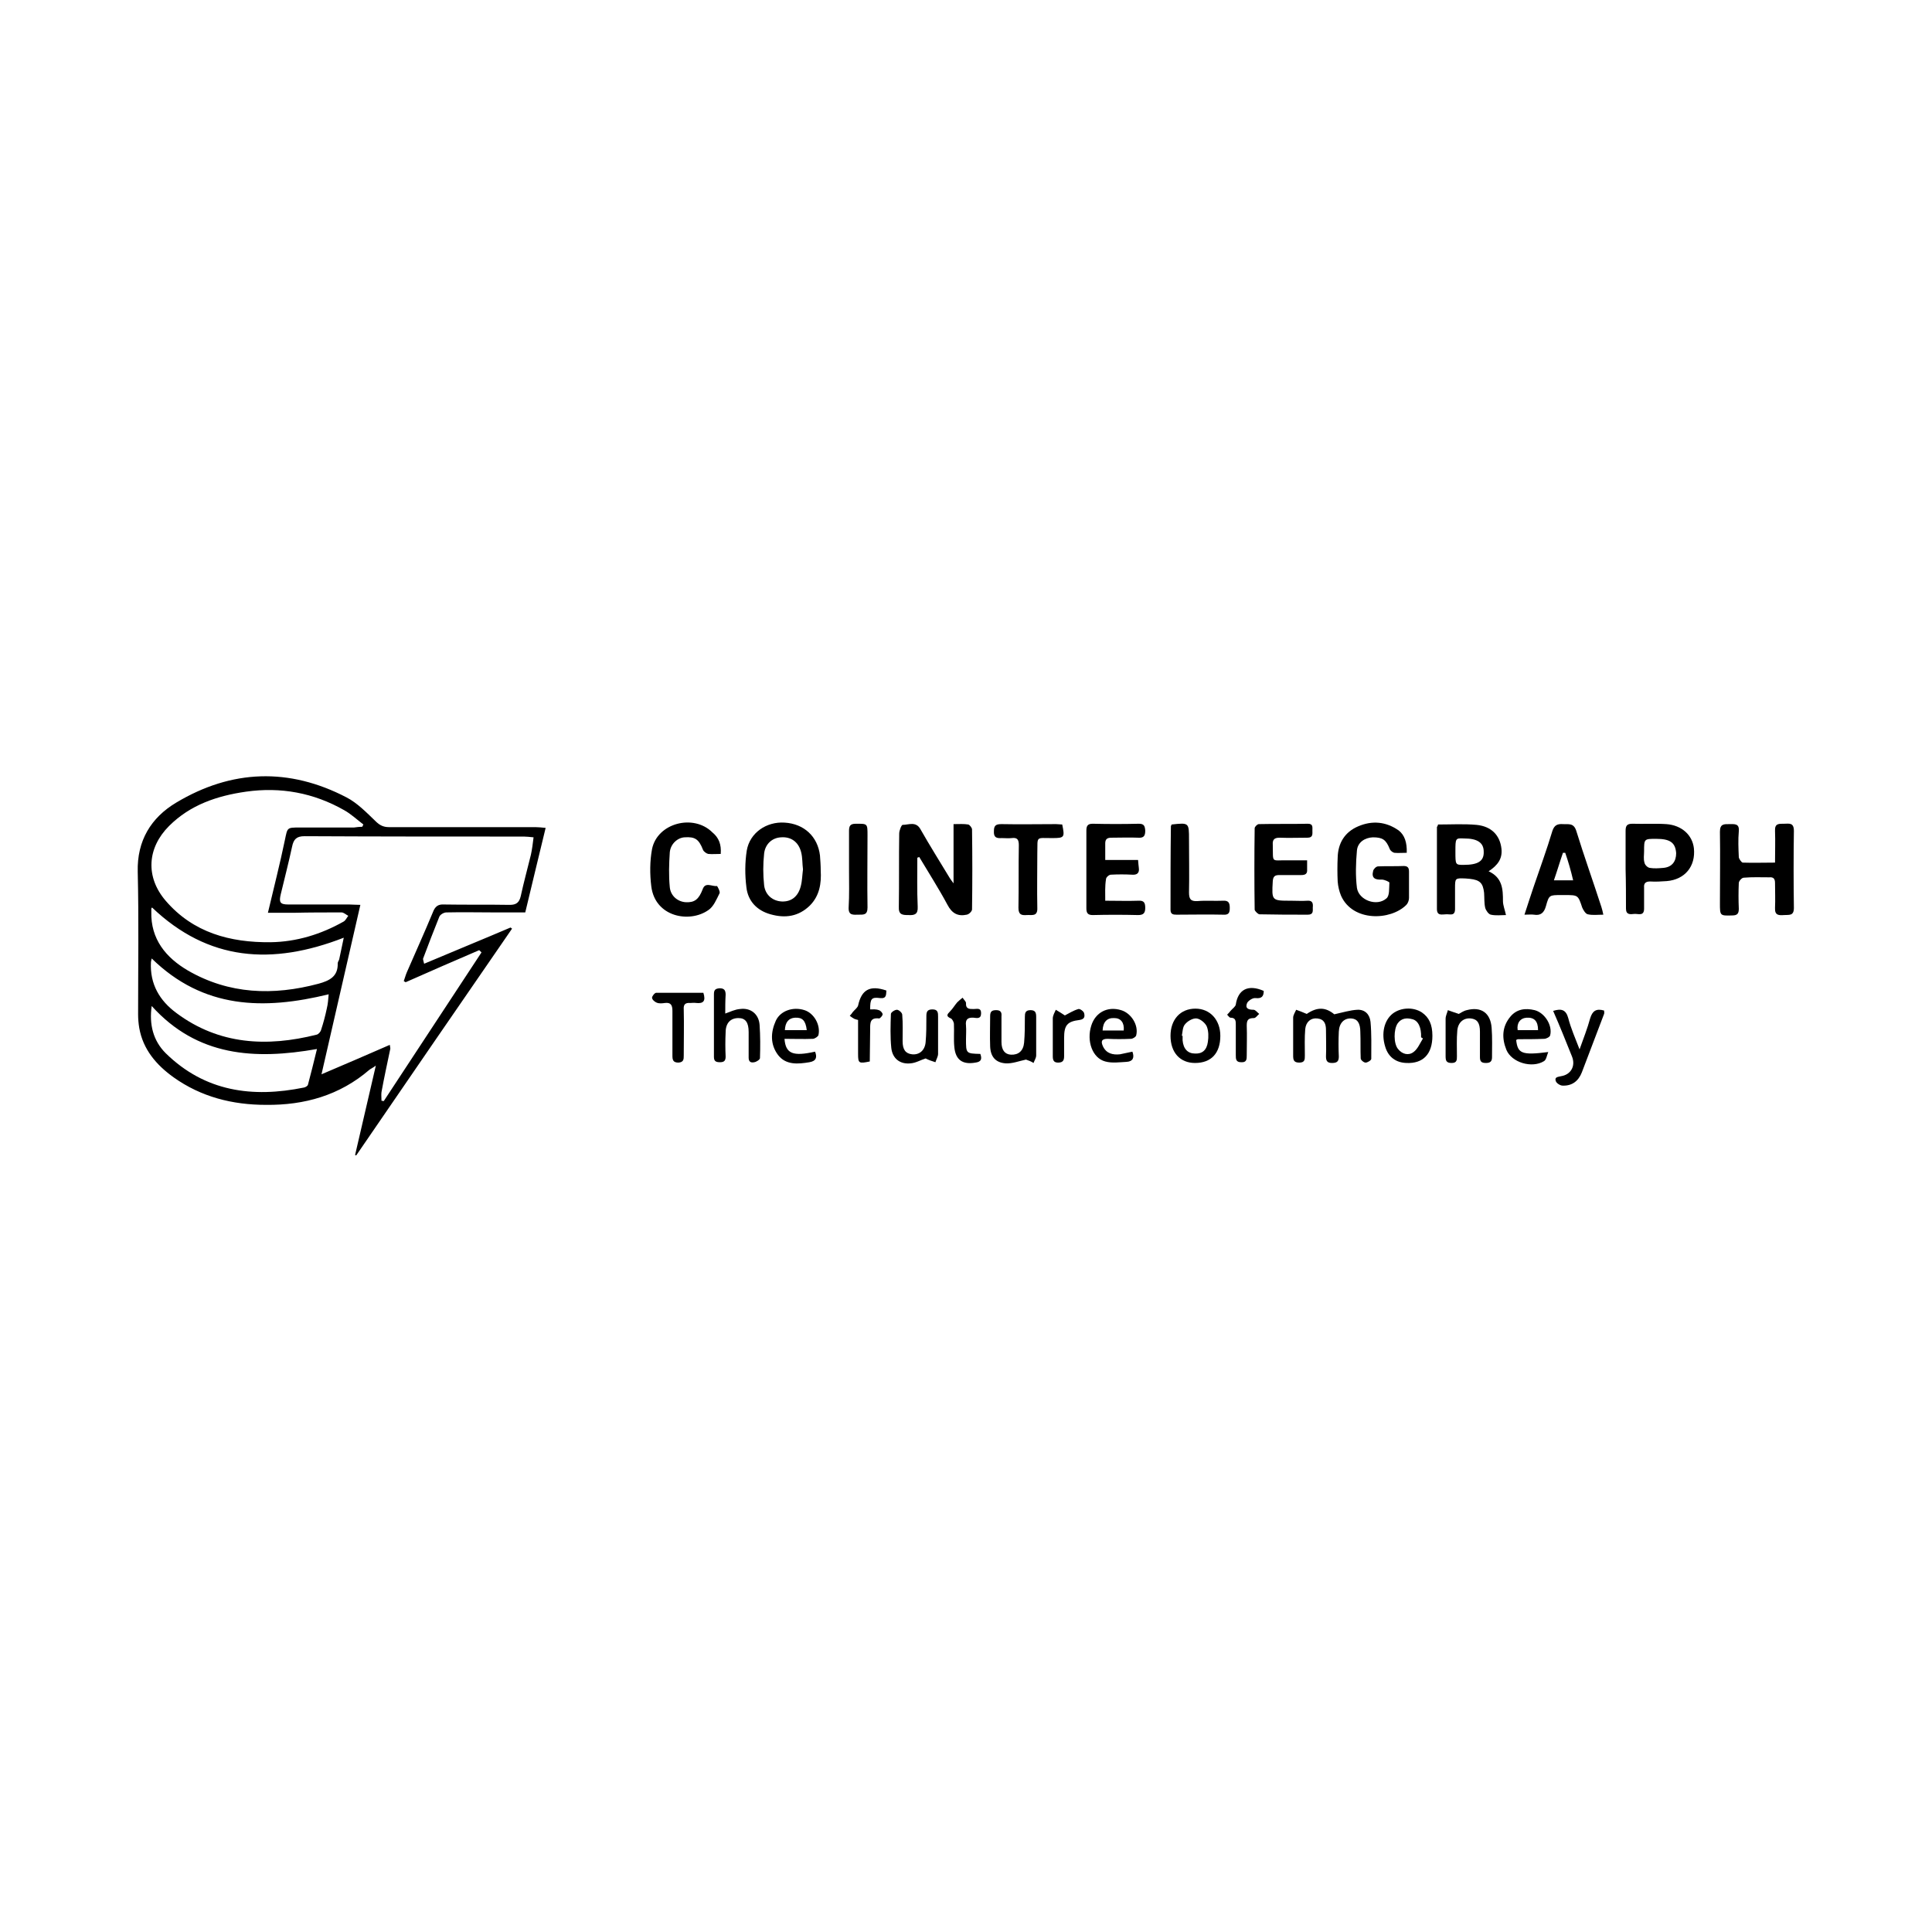 <?xml version="1.0" encoding="utf-8"?>
<!-- Generator: Adobe Illustrator 27.2.0, SVG Export Plug-In . SVG Version: 6.00 Build 0)  -->
<svg version="1.1" id="Layer_1" xmlns="http://www.w3.org/2000/svg" xmlns:xlink="http://www.w3.org/1999/xlink" x="0px" y="0px"
	 viewBox="0 0 512 512" style="enable-background:new 0 0 512 512;" xml:space="preserve">
<style type="text/css">
	.st0{fill:#00000;}
</style>
<g>
	<g>
		<path class="st0" d="M112.4,255.4c7.8-3.3,15.4-6.4,22.9-9.6c0.1,0.1,0.3,0.2,0.4,0.3c-13.8,20-27.6,40.1-41.3,60.1
			c-0.1,0-0.2-0.1-0.3-0.1c1.8-7.7,3.6-15.5,5.5-23.7c-0.8,0.6-1.3,0.8-1.7,1.1c-7.9,6.8-17.2,9.4-27.4,9.3
			c-8.9,0-17.2-2.1-24.5-7.3c-4.6-3.3-8.1-7.4-9.1-13.1c-0.2-1.2-0.3-2.4-0.3-3.6c0-12.6,0.2-25.2-0.1-37.8
			c-0.2-8.2,3.5-14.3,10.2-18.3c14.7-8.8,29.9-9.3,45.1-1.4c2.9,1.5,5.3,4,7.7,6.3c1.1,1.1,2.1,1.6,3.6,1.6c12.9,0,25.9,0,38.8,0
			c0.8,0,1.7,0.1,2.7,0.2c-1.8,7.5-3.6,14.8-5.4,22.4c-2.7,0-5.4,0-8.2,0c-4.2,0-8.4-0.1-12.7,0c-0.7,0-1.7,0.6-1.9,1.2
			c-1.5,3.7-2.9,7.4-4.3,11.1C112.1,254.3,112.2,254.6,112.4,255.4z M107.5,260.3c-0.2-0.1-0.3-0.2-0.5-0.3c0.3-0.8,0.5-1.6,0.8-2.3
			c2.3-5.3,4.7-10.6,6.9-15.9c0.6-1.6,1.4-2.2,3-2.1c5.8,0.1,11.6,0,17.4,0.1c1.7,0,2.5-0.6,2.9-2.3c0.8-3.7,1.8-7.3,2.7-11
			c0.3-1.4,0.5-2.9,0.7-4.6c-1.1-0.1-1.8-0.2-2.5-0.2c-19.4,0-38.8,0-58.2-0.1c-2.1,0-2.9,0.8-3.3,2.8c-0.9,4.2-2,8.4-3,12.6
			c-0.5,2.1-0.2,2.7,2,2.7c5.4,0,10.8,0,16.2,0c0.8,0,1.6,0.1,2.9,0.1c-3.4,14.9-6.8,29.6-10.3,44.9c6.4-2.7,12.1-5.2,18.1-7.8
			c0.1,0.7,0.2,1,0.1,1.2c-0.8,3.8-1.6,7.5-2.3,11.3c-0.1,0.7,0,1.5,0,2.3c0.2,0,0.4,0.1,0.6,0.1c8.6-13.1,17.3-26.3,25.9-39.4
			c-0.2-0.2-0.4-0.4-0.6-0.6C120.5,254.6,114,257.4,107.5,260.3z M96,219.1c0.1-0.2,0.2-0.4,0.3-0.6c-1.7-1.3-3.3-2.8-5.1-3.8
			c-8.1-4.6-16.8-6.2-26-4.9c-7.7,1.1-14.8,3.5-20.4,9.1c-5.8,5.8-6.3,13.5-0.9,19.8c7.3,8.5,17.1,11.1,27.8,11
			c6.9-0.1,13.4-2.1,19.4-5.5c0.5-0.3,0.8-1,1.2-1.5c-0.6-0.3-1.2-0.9-1.8-0.9c-4.2,0-8.4,0-12.7,0.1c-2.3,0-4.5,0-6.8,0
			c1.6-6.8,3.2-13,4.5-19.3c0.7-3.3,0.5-3.3,3.9-3.3c4.8,0,9.6,0,14.4,0C94.6,219.2,95.3,219.1,96,219.1z M40.3,240.5
			c-0.1,0.1-0.2,0.2-0.2,0.3c0,0.3,0,0.5,0,0.8c-0.2,7.3,3.9,12.2,9.7,15.6c10.9,6.3,22.6,6.7,34.6,3.5c2.9-0.8,5.2-1.9,5.1-5.4
			c0-0.4,0.3-0.7,0.4-1.1c0.4-1.7,0.7-3.5,1.2-5.7C72.1,255.9,55.2,254.7,40.3,240.5z M40.2,254c-0.1,0.5-0.2,0.8-0.2,1
			c-0.3,5.8,2.3,10.2,6.8,13.5c11.3,8.4,24,9,37.1,5.7c0.5-0.1,1.1-0.8,1.2-1.3c0.6-1.8,1.1-3.7,1.5-5.6c0.3-1.2,0.4-2.5,0.5-3.8
			C69.9,267.7,53.9,267.4,40.2,254z M84,278c-16.5,2.9-31.7,2-43.8-11.4c-0.7,4.9,0.4,9.2,3.7,12.5c10.4,10.2,23,11.9,36.7,9.1
			c0.4-0.1,0.9-0.4,1-0.7C82.4,284.4,83.2,281.4,84,278z"/>
		<path class="st0" d="M243.1,227.3c0,4.3-0.1,8.6,0.1,13c0.1,2-0.8,2.3-2.5,2.2c-1.6,0-2.6-0.1-2.5-2.2c0.1-6.5,0-12.9,0.1-19.4
			c0-0.8,0.6-2.3,0.9-2.3c1.6,0,3.5-1,4.7,1.1c2.5,4.4,5.2,8.7,7.8,13c0.2,0.3,0.4,0.6,1,1.4c0-5.5,0-10.4,0-15.7
			c1.5,0,2.7-0.1,3.9,0.1c0.4,0.1,1,0.9,1,1.3c0.1,7.1,0.1,14.1,0,21.2c0,0.5-0.8,1.3-1.4,1.4c-2.3,0.5-3.9-0.3-5.1-2.6
			c-2.3-4.3-5-8.5-7.5-12.7C243.5,227.2,243.3,227.2,243.1,227.3z"/>
		<path class="st0" d="M381.1,218.5c3.5,0,6.9-0.2,10.2,0.1c4,0.4,6.2,2.8,6.6,6.3c0.3,2.7-1,4.4-3.4,6c3.7,1.7,3.8,4.8,3.8,7.9
			c0,1.1,0.5,2.3,0.8,3.7c-1.3,0-2.7,0.2-4-0.1c-0.6-0.1-1.3-1.1-1.5-1.8c-0.3-1.3-0.2-2.6-0.3-4c-0.3-2.6-1.1-3.4-3.8-3.7
			c-0.4,0-0.8-0.1-1.2-0.1c-2.7-0.1-2.7-0.1-2.7,2.7c0,1.8,0,3.6,0,5.4c0,2-1.4,1.3-2.4,1.4c-1,0-2.4,0.5-2.4-1.4
			c0-7.3,0-14.5,0-21.8C380.9,219.1,381,218.9,381.1,218.5z M385.7,225.7c0,3.5,0,3.5,2.2,3.5c3.8,0,5.4-1,5.3-3.5
			c0-2.4-1.7-3.5-5.2-3.5C385.7,222.1,385.7,222.1,385.7,225.7z"/>
		<path class="st0" d="M470.4,228.6c0-3,0.1-5.7,0-8.4c-0.1-2,1-1.9,2.4-1.9c1.3,0,2.6-0.4,2.6,1.9c-0.1,6.8-0.1,13.6,0,20.4
			c0,2.2-1.3,1.8-2.6,1.9c-1.4,0.1-2.5,0.1-2.4-1.9c0.1-2.2,0-4.4,0-6.6c0-1.1-0.4-1.6-1.5-1.5c-2.3,0-4.5-0.1-6.8,0.1
			c-0.5,0-1.3,0.9-1.3,1.4c-0.1,2.3-0.1,4.5,0,6.8c0,1.2-0.3,1.8-1.7,1.8c-3.3,0.1-3.3,0.1-3.3-3.2c0-6.3,0.1-12.7,0-19
			c0-2.1,1.1-2,2.5-2c1.4,0,2.7-0.2,2.5,1.9c-0.2,2.3-0.1,4.5,0,6.8c0,0.5,0.7,1.4,1,1.5C464.6,228.7,467.4,228.6,470.4,228.6z"/>
		<path class="st0" d="M372.8,226c-1.2,0-2.2,0.1-3.3,0c-0.4-0.1-1-0.5-1.2-1c-1-2.5-1.9-3.1-4.5-3.1c-2.1,0.1-4,1.3-4.2,3.5
			c-0.3,3.3-0.4,6.7,0,9.9c0.5,3.3,5.3,5,7.8,2.8c0.9-0.7,0.7-2.7,0.8-4.2c0-0.2-1.3-0.8-2-0.8c-1.8,0.1-2.8-0.4-2.3-2.3
			c0.1-0.5,0.8-1.2,1.3-1.2c2.3-0.1,4.5,0,6.8-0.1c1.1,0,1.4,0.5,1.4,1.5c0,2.3,0,4.7,0,7c0,0.6-0.3,1.4-0.7,1.8
			c-4.2,4.2-14.2,4.5-17.3-2.4c-0.5-1.2-0.8-2.5-0.9-3.8c-0.1-2.1-0.1-4.3,0-6.4c0.1-3.8,1.9-6.7,5.4-8.2c3.7-1.6,7.4-1.3,10.8,1.1
			C372.2,221.3,372.9,223.2,372.8,226z"/>
		<path class="st0" d="M217.5,230.7c0.2,3.4-0.3,6.7-2.9,9.3c-3,2.9-6.5,3.4-10.4,2.3c-3.6-1-6-3.5-6.4-7.2
			c-0.4-3.2-0.4-6.5,0.1-9.7c0.8-4.7,5.2-7.7,10-7.4c5.2,0.3,8.8,3.7,9.4,8.7C217.4,228,217.5,229.4,217.5,230.7z M212.8,230.4
			c-0.2-1.5-0.1-3.1-0.5-4.6c-0.7-2.7-2.7-4.1-5.3-3.9c-2.3,0.1-4.2,1.7-4.5,4.3c-0.3,2.8-0.3,5.6,0,8.4c0.3,2.6,2.3,4.2,4.7,4.3
			c2.5,0.1,4.3-1.3,5-4C212.6,233.4,212.6,231.9,212.8,230.4z"/>
		<path class="st0" d="M404,242.4c0.9-2.7,1.6-5,2.4-7.3c1.7-5,3.5-9.9,5-14.9c0.5-1.5,1.3-1.9,2.8-1.8c1.4,0.1,2.8-0.4,3.5,1.7
			c2.1,6.8,4.5,13.5,6.7,20.3c0.2,0.6,0.3,1.1,0.5,2c-1.5,0-2.8,0.2-4.1-0.1c-0.6-0.1-1.2-1.1-1.5-1.8c-1.1-3.3-1.1-3.3-4.6-3.3
			c-0.3,0-0.7,0-1,0c-3.1,0-3.2,0-4,2.9c-0.5,1.8-1.4,2.6-3.2,2.3C405.9,242.3,405.2,242.4,404,242.4z M414.8,226
			c-0.2,0-0.4,0-0.6,0c-0.8,2.3-1.5,4.7-2.4,7.3c1.8,0,3.4,0,5.1,0C416.3,230.7,415.6,228.3,414.8,226z"/>
		<path class="st0" d="M430.8,230.4c0-3.4,0-6.8,0-10.2c0-1.3,0.3-1.9,1.8-1.9c3,0.1,6-0.1,9,0.1c4.1,0.3,6.9,2.9,7.3,6.4
			c0.5,4.8-2.4,8.3-7.2,8.7c-1.5,0.1-2.9,0.2-4.4,0.1c-1.2,0-1.7,0.5-1.6,1.6c0,1.9,0,3.7,0,5.6c0,2.1-1.6,1.3-2.6,1.4
			c-1,0.1-2.2,0.3-2.2-1.4C430.9,237.5,430.9,233.9,430.8,230.4C430.9,230.4,430.9,230.4,430.8,230.4z M438.9,222.3
			c-3.2,0-3.2,0-3.2,3.3c0,1-0.2,2,0.1,3c0.1,0.6,0.8,1.3,1.4,1.4c1.2,0.2,2.4,0.1,3.6,0c2.3-0.2,3.4-1.7,3.4-3.9
			C444,223.3,442.6,222.3,438.9,222.3z"/>
		<path class="st0" d="M292.9,238.7c3.2,0,6,0.1,8.8,0c1.5-0.1,1.8,0.6,1.8,1.9c0,1.4-0.5,1.9-1.9,1.9c-4-0.1-8-0.1-12,0
			c-1.3,0-1.7-0.5-1.7-1.8c0-6.9,0-13.7,0-20.6c0-1.3,0.4-1.8,1.7-1.8c4.1,0.1,8.1,0.1,12.2,0c1.4,0,1.6,0.6,1.7,1.8
			c0,1.3-0.3,2-1.8,1.9c-2.4-0.1-4.8,0-7.2,0c-1.1,0-1.6,0.4-1.6,1.5c0,1.4,0,2.8,0,4.4c2.9,0,5.7,0,8.7,0c0.1,0.9,0.1,1.5,0.2,2.1
			c0.2,1.4-0.5,1.9-1.8,1.8c-1.9-0.1-3.7-0.1-5.6,0c-0.5,0-1.3,0.7-1.3,1.2C292.8,234.9,292.9,236.7,292.9,238.7z"/>
		<path class="st0" d="M346.4,228c0,1,0,1.7,0,2.4c0.1,1.2-0.5,1.5-1.6,1.5c-1.9,0-3.9,0-5.8,0c-1.2,0-1.6,0.4-1.7,1.6
			c-0.3,5.2-0.3,5.2,4.8,5.2c1.5,0,2.9,0.1,4.4,0c1.4-0.1,1.5,0.8,1.4,1.8c0,0.9,0.2,1.9-1.3,1.9c-4.3,0-8.5,0-12.8-0.1
			c-0.4,0-1.2-0.8-1.3-1.2c-0.1-7.2-0.1-14.4,0-21.6c0-0.4,0.7-1.1,1.1-1.1c4.3-0.1,8.7,0,13-0.1c1.4,0,1.2,0.9,1.2,1.8
			c0,0.9,0.2,1.9-1.3,1.9c-2.5,0-4.9,0.1-7.4,0c-1.4,0-1.9,0.5-1.8,1.9c0.1,5-0.5,4,3.9,4.1C343,228,344.6,228,346.4,228z"/>
		<path class="st0" d="M191,226.3c-1.2,0-2.3,0.1-3.3,0c-0.5-0.1-1.2-0.6-1.4-1.1c-1.1-2.8-2.1-3.5-4.9-3.3c-1.8,0.1-3.7,1.7-3.9,4
			c-0.2,3-0.3,6.1,0,9.2c0.2,2.3,2.1,3.9,4.3,4c2.3,0.1,3.4-0.8,4.4-3.4c0.7-2.1,2.5-0.7,3.8-0.9c0.1,0,0.9,1.5,0.7,1.9
			c-0.8,1.6-1.6,3.6-3,4.5c-5,3.5-14.1,1.8-15.1-6.3c-0.4-3.2-0.4-6.7,0.2-9.9c1.4-6.9,11-9.4,16-4.4
			C190.5,222,191.2,223.8,191,226.3z"/>
		<path class="st0" d="M281.5,218.5c0.7,3.4,0.6,3.6-2.6,3.6c-4.5,0-3.9-0.6-4,3.9c0,4.9-0.1,9.7,0,14.6c0.1,2.4-1.5,1.8-2.8,1.9
			c-1.4,0.1-2.2-0.1-2.2-1.9c0.1-5.5,0-11.1,0.1-16.6c0-1.5-0.4-2.1-1.9-1.9c-0.9,0.1-1.7,0-2.6,0c-1.5,0.1-2.2-0.2-2.1-1.9
			c0-1.6,0.7-1.8,2.1-1.8c4.8,0.1,9.6,0,14.4,0C280.4,218.4,281,218.5,281.5,218.5z"/>
		<path class="st0" d="M346.3,268.7c2.8-1.9,5-1.8,7.3,0.1c2.3-0.5,4.2-1.1,6.1-1.2c2-0.1,3.3,1.2,3.5,3.2c0.3,3.2,0.2,6.5,0.2,9.8
			c0,0.4-1,1-1.5,1c-0.5,0-1.3-0.7-1.3-1.1c-0.1-2.3,0-4.7-0.1-7c0-2.4-0.8-3.5-2.4-3.6c-1.9-0.1-3.2,1.2-3.3,3.5
			c-0.1,2.2-0.1,4.4,0,6.6c0,1.3-0.5,1.7-1.8,1.7c-1.2,0-1.6-0.5-1.6-1.7c0.1-2.3,0-4.7,0-7c0-1.6-0.4-2.9-2.3-3.1
			c-1.7-0.2-3,0.9-3.2,2.8c-0.2,2.3-0.1,4.7-0.1,7c0,1.1,0,1.9-1.5,1.9c-1.5,0-1.6-0.8-1.6-1.9c0-3.3,0-6.7,0-10
			c0-0.7,0.5-1.4,0.8-2.1C344.4,267.9,345.1,268.2,346.3,268.7z"/>
		<path class="st0" d="M310.5,218.5c4.6-0.5,4.6-0.5,4.6,4c0,4.7,0.1,9.3,0,14c0,1.7,0.4,2.4,2.2,2.3c2.3-0.2,4.5,0,6.8-0.1
			c1.5-0.1,1.8,0.6,1.8,1.9c0,1.2-0.2,1.9-1.7,1.8c-4.1-0.1-8.3,0-12.4,0c-0.9,0-1.6-0.1-1.6-1.3c0-7.4,0-14.8,0.1-22.2
			C310.3,218.9,310.4,218.8,310.5,218.5z"/>
		<path class="st0" d="M192.2,268.6c1.4-0.5,2.6-1.1,3.9-1.2c2.9-0.4,5,1.4,5.2,4.2c0.2,2.9,0.2,5.9,0.1,8.8c0,0.4-0.9,1-1.5,1.1
			c-0.9,0.2-1.5-0.1-1.5-1.2c0-2.3,0-4.5,0-6.8c0-2.5-0.8-3.7-2.7-3.7c-2.1,0-3.4,1.3-3.4,3.8c-0.1,2.1-0.1,4.3,0,6.4
			c0,1.1-0.4,1.5-1.5,1.5c-1.1,0-1.6-0.3-1.6-1.4c0-5.5,0-11,0-16.6c0-1.1,0.3-1.5,1.5-1.6c1.2,0,1.6,0.5,1.6,1.7
			C192.2,265.3,192.2,267,192.2,268.6z"/>
		<path class="st0" d="M225,230.4c0-3.4,0-6.8,0-10.2c0-1.3,0.3-1.9,1.8-1.9c3.1,0,3.1-0.1,3.1,3.1c0,6.4-0.1,12.8,0,19.1
			c0,2-1,1.9-2.4,1.9c-1.3,0-2.7,0.3-2.6-1.9C225.1,237.2,225,233.8,225,230.4z"/>
		<path class="st0" d="M411.6,267.9c2.2-0.7,3.4-0.3,4,1.9c0.7,2.7,1.8,5.2,3,8.3c1.1-3.1,2.1-5.6,2.8-8.2c0.6-2,1.6-2.7,3.7-2.1
			c0,0.3,0.1,0.6,0,0.9c-2,5.2-3.9,10.3-5.9,15.5c-0.9,2.3-2.6,3.6-5.1,3.5c-0.6,0-1.6-0.6-1.8-1.2c-0.4-1.1,0.6-1.1,1.4-1.3
			c2.6-0.4,3.9-2.7,2.9-5.2C415,276,413.4,272,411.6,267.9z"/>
		<path class="st0" d="M316.7,281.7c-4,0-6.5-2.8-6.5-7.2c0-4.3,2.6-7.2,6.6-7.2c3.9,0,6.6,3,6.6,7.2
			C323.4,279.1,321,281.7,316.7,281.7z M313.2,274.5c0.1,0,0.1,0,0.2,0c0,0.4,0,0.8,0,1.2c0.2,2.3,1.4,3.5,3.3,3.5
			c1.9,0.1,3.1-0.9,3.4-3.1c0.2-1.3,0.2-2.9-0.3-4.1c-0.4-0.9-1.7-2-2.7-2.1c-1-0.1-2.4,0.7-3.1,1.6
			C313.4,272.2,313.4,273.5,313.2,274.5z"/>
		<path class="st0" d="M379.6,274.5c0,4.9-2.5,7.4-6.9,7.2c-2.8-0.1-4.8-1.6-5.6-4.3c-1.1-3.5-0.3-7,2-8.8c2.1-1.6,5.4-1.8,7.7-0.3
			C378.7,269.6,379.6,271.5,379.6,274.5z M377.1,275.2c-0.2-0.1-0.3-0.2-0.5-0.3c0.1-2.5-0.7-4.4-2.3-4.8c-1.5-0.4-2.9-0.3-3.9,1.1
			c-1.1,1.6-1.1,5.4,0.1,6.8c1.1,1.4,2.8,1.8,4.1,0.8C375.7,278,376.3,276.5,377.1,275.2z"/>
		<path class="st0" d="M300.1,278.7c0.6,1.6,0.1,2.6-1.5,2.7c-1.9,0.1-3.9,0.4-5.7-0.1c-3.4-0.9-5-5.4-3.7-9.5
			c1.1-3.5,4.3-5.2,7.9-4.1c2.7,0.8,4.7,4,4,6.7c-0.1,0.4-0.9,0.9-1.4,0.9c-2.1,0.1-4.1,0.1-6.2,0c-1.6,0-1.8,0.7-1.2,2
			c0.9,1.9,2.6,2.3,4.5,2.1C297.9,279.2,299,278.9,300.1,278.7z M297.8,273.1c0.2-2.1-0.8-3.3-2.5-3.3c-1.9-0.1-3,1-3.1,3.3
			C294,273.1,295.9,273.1,297.8,273.1z"/>
		<path class="st0" d="M207.9,275.3c0.3,4,2.3,4.7,8.1,3.4c0.6,1.5,0.3,2.5-1.5,2.8c-3,0.5-6.2,0.8-8.3-1.9c-2.1-2.8-2-6-0.6-9.1
			c1.2-2.6,4.5-3.8,7.6-2.8c2.5,0.8,4.3,3.9,3.7,6.6c-0.1,0.4-1,1-1.5,1C212.9,275.4,210.5,275.3,207.9,275.3z M213.8,273
			c-0.3-2.6-1.2-3.4-3.1-3.3c-1.7,0.1-2.6,1.2-2.7,3.3C210,273,211.8,273,213.8,273z"/>
		<path class="st0" d="M401.8,275.6c0.4,3.6,1.5,4.1,8.5,3.2c-0.4,1-0.5,2-1.1,2.4c-3.2,2-8.6,0.4-10-3c-1.2-3-1.2-6,1-8.7
			c1.7-2.1,4-2.4,6.5-1.8c2.7,0.7,4.8,4.1,4.1,6.7c-0.1,0.4-1,0.9-1.6,0.9c-2.3,0.1-4.7,0.1-7,0.1
			C402.2,275.4,402.1,275.5,401.8,275.6z M407.6,273c0-2.4-1-3.4-3-3.3c-1.7,0.1-2.7,1.4-2.4,3.3C403.9,273,405.7,273,407.6,273z"/>
		<path class="st0" d="M271.9,280.8c-1.9,0.4-3.6,1.1-5.4,1c-2.7-0.2-4-1.8-4.1-4.5c-0.1-2.7,0-5.3,0-8c0-1.2,0.4-1.6,1.6-1.6
			c1.2,0,1.5,0.6,1.4,1.6c0,2.3,0,4.5,0,6.8c0,2.2,0.9,3.3,2.5,3.4c2,0.1,3.3-1,3.5-3.2c0.2-2.3,0.2-4.5,0.2-6.8
			c0-1,0.1-1.8,1.5-1.8c1.3,0,1.5,0.7,1.5,1.8c0,3.4,0,6.8,0,10.2c0,0.7-0.5,1.4-0.7,2C273.3,281.3,272.5,281,271.9,280.8z"/>
		<path class="st0" d="M245.3,280.5c-1.3,0.4-2.6,1.2-4,1.3c-2.8,0.3-4.8-1.3-5.1-4.1c-0.3-3-0.2-6-0.1-9c0-0.4,1-1.1,1.6-1.1
			c0.5,0,1.4,0.8,1.4,1.3c0.2,2.3,0.1,4.7,0.1,7c0,2.3,0.8,3.3,2.5,3.5c1.9,0.2,3.4-1,3.6-3.2c0.2-2.2,0.2-4.5,0.2-6.8
			c0-1.1,0.1-1.9,1.6-1.9c1.5,0,1.5,0.9,1.5,2c0,3.3,0,6.5,0,9.8c0,0.7-0.5,1.5-0.7,2.2C246.9,281.2,246.1,280.9,245.3,280.5z"/>
		<path class="st0" d="M386.6,268.7c0.4-0.2,1.2-0.8,2.1-1c3.8-1,6.3,0.7,6.6,4.7c0.2,2.6,0.1,5.2,0.1,7.8c0,1.1-0.5,1.5-1.6,1.5
			c-1.1,0-1.6-0.3-1.6-1.5c0-2.3,0-4.5,0-6.8c0-2.3-0.7-3.3-2.4-3.5c-1.9-0.2-3.4,1-3.6,3.2c-0.2,2.2-0.1,4.5-0.1,6.8
			c0,1,0,1.8-1.4,1.8c-1.5,0-1.6-0.7-1.6-1.9c0-3.3,0-6.5,0-9.8c0-0.8,0.4-1.5,0.6-2.3C384.5,268,385.4,268.3,386.6,268.7z"/>
		<path class="st0" d="M186.4,263.1c0.7,2.2,0,2.9-1.9,2.7c-0.5-0.1-1.1,0-1.6,0c-1.3-0.1-1.8,0.4-1.7,1.7c0.1,4.1,0,8.1,0,12.2
			c0,1,0,1.8-1.4,1.9c-1.5,0-1.6-0.8-1.6-1.9c0-3.9,0-7.9,0-11.8c0-1.5-0.4-2.3-2-2.1c-0.7,0.1-1.5,0.2-2.2-0.1
			c-0.5-0.2-1.2-0.8-1.2-1.3c0-0.4,0.7-1.3,1.1-1.3C178.1,263.1,182.3,263.1,186.4,263.1z"/>
		<path class="st0" d="M230.5,281.3c-2.9,0.6-3.1,0.5-3.1-2c0-3,0-6,0-9c-0.4-0.1-0.8-0.2-1-0.3c-0.4-0.2-0.8-0.5-1.2-0.8
			c0.3-0.3,0.6-0.7,0.8-1c0.5-0.6,1.2-1.1,1.4-1.7c0.9-4.2,3.1-5.5,7.5-4c-0.1,1.1,0.1,2.2-1.7,2c-2.3-0.3-2.6,0.2-2.6,3
			c0.7,0,1.5-0.1,2.3,0.2c0.4,0.1,1,0.7,1,1.1c0,0.4-0.7,1.1-0.9,1.1c-2.5-0.3-2.4,1.2-2.4,3C230.6,275.7,230.5,278.5,230.5,281.3z"
			/>
		<path class="st0" d="M334.9,262.6c0,1.4-0.5,2.1-2.2,1.9c-0.7-0.1-1.9,0.7-2.2,1.3c-0.6,1.4,0.3,1.8,1.7,1.8c0.5,0,1,0.7,1.5,1.1
			c-0.5,0.4-0.9,1.1-1.4,1.1c-1.6,0-1.9,0.6-1.9,2c0.1,2.6,0,5.2,0,7.8c0,1.1,0,2-1.5,1.9c-1.4,0-1.4-0.9-1.4-1.9c0-2.7,0-5.3,0-8
			c0-1,0-1.9-1.4-1.9c-0.3,0-0.6-0.5-0.9-0.8c0.3-0.3,0.6-0.6,0.9-1c0.5-0.6,1.3-1.1,1.4-1.7C328.1,262.2,330.8,260.8,334.9,262.6z"
			/>
		<path class="st0" d="M259.8,279.3c0.5,1.4,0.2,2.1-1.3,2.3c-3.4,0.6-5.3-0.7-5.6-4.2c-0.2-2,0-4-0.1-6c0-0.5-0.4-1.3-0.8-1.5
			c-1.4-0.6-1-1.1-0.2-1.9c0.7-0.7,1.2-1.6,1.9-2.4c0.4-0.4,0.9-0.8,1.4-1.2c0.3,0.5,0.9,1,0.9,1.4c-0.1,1.7,1,1.6,2.1,1.6
			c0.8,0,1.9-0.4,1.9,1.1c0,1.6-1.1,1.3-2,1.2c-1.6-0.1-2.2,0.5-2,2.1c0.1,1.2,0,2.4,0,3.6C256,279.2,256,279.2,259.8,279.3z"/>
		<path class="st0" d="M282.2,269.1c1-0.5,2.2-1.3,3.6-1.7c0.4-0.1,1.4,0.6,1.5,1.1c0.2,0.8,0.2,1.6-1.2,1.8
			c-3.3,0.4-4.1,1.4-4.1,4.8c0,1.6,0,3.2,0,4.8c0,1.1-0.3,1.7-1.6,1.7c-1.2,0-1.4-0.7-1.4-1.7c0-3.3,0-6.7,0-10
			c0-0.8,0.5-1.6,0.8-2.3C280.7,268.1,281.4,268.6,282.2,269.1z"/>
	</g>
</g>
</svg>
